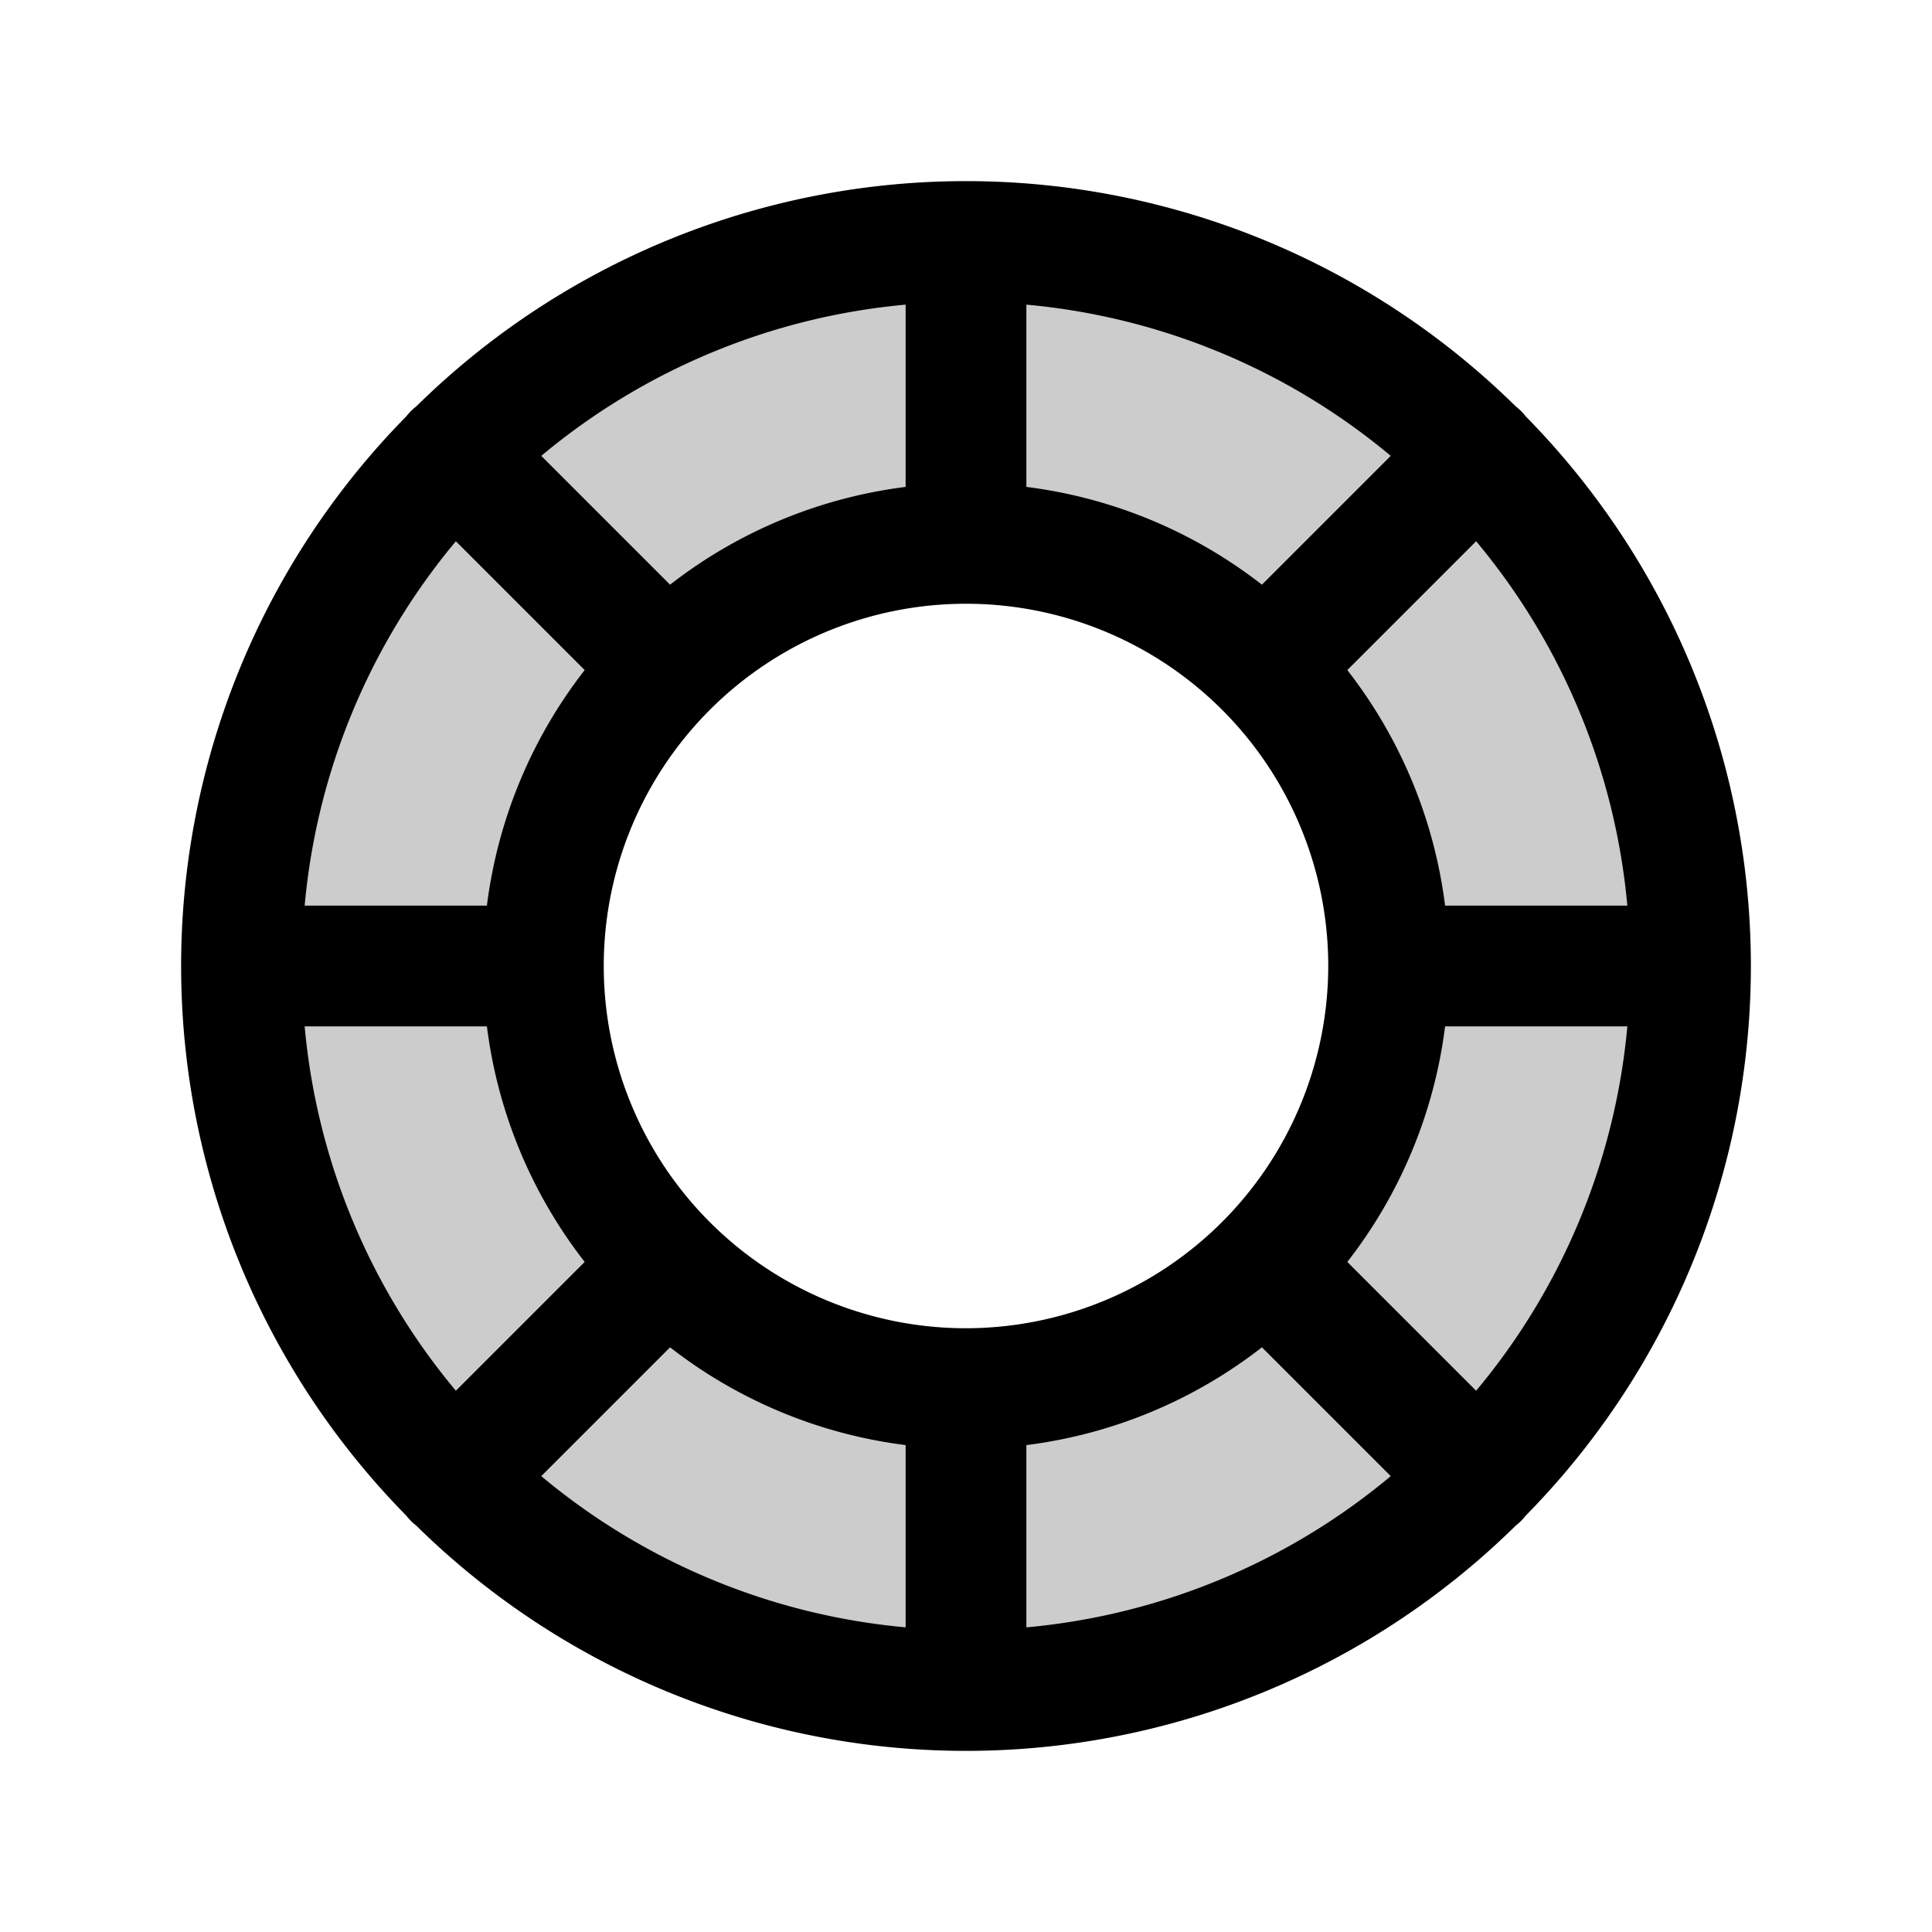 <?xml version="1.0" encoding="utf-8"?><!-- Скачано с сайта svg4.ru / Downloaded from svg4.ru -->
<svg fill="#000000" width="800px" height="800px" viewBox="0 0 256 256" id="Flat" xmlns="http://www.w3.org/2000/svg">
  <g opacity="0.2">
    <path d="M128,32a96,96,0,1,0,96,96A96,96,0,0,0,128,32Zm0,152a56,56,0,1,1,56-56A56,56,0,0,1,128,184Z"/>
  </g>
  <path d="M202.161,200.833a103.806,103.806,0,0,0,0-145.666,7.397,7.397,0,0,0-1.327-1.327,103.806,103.806,0,0,0-145.668,0A7.397,7.397,0,0,0,53.839,55.167a103.806,103.806,0,0,0,0,145.666,7.39,7.39,0,0,0,1.327,1.327,103.806,103.806,0,0,0,145.667,0,7.39,7.39,0,0,0,1.327-1.327ZM40.368,136h24.15a63.671,63.671,0,0,0,12.956,31.212l-17.069,17.069A87.606,87.606,0,0,1,40.368,136ZM60.405,71.719l17.069,17.069A63.671,63.671,0,0,0,64.518,120H40.368A87.606,87.606,0,0,1,60.405,71.719ZM215.632,120h-24.15a63.671,63.671,0,0,0-12.956-31.212l17.069-17.069A87.606,87.606,0,0,1,215.632,120ZM128,176a48,48,0,1,1,48-48A48.054,48.054,0,0,1,128,176Zm39.212-98.527A63.668,63.668,0,0,0,136,64.518V40.367a87.608,87.608,0,0,1,48.281,20.037ZM120,64.518A63.668,63.668,0,0,0,88.788,77.473L71.719,60.405A87.608,87.608,0,0,1,120,40.367ZM88.788,178.527A63.668,63.668,0,0,0,120,191.482v24.15a87.608,87.608,0,0,1-48.281-20.037ZM136,191.482a63.668,63.668,0,0,0,31.212-12.956l17.069,17.069A87.608,87.608,0,0,1,136,215.633Zm42.526-24.27A63.671,63.671,0,0,0,191.482,136h24.15a87.606,87.606,0,0,1-20.037,48.281Z"/>
</svg>